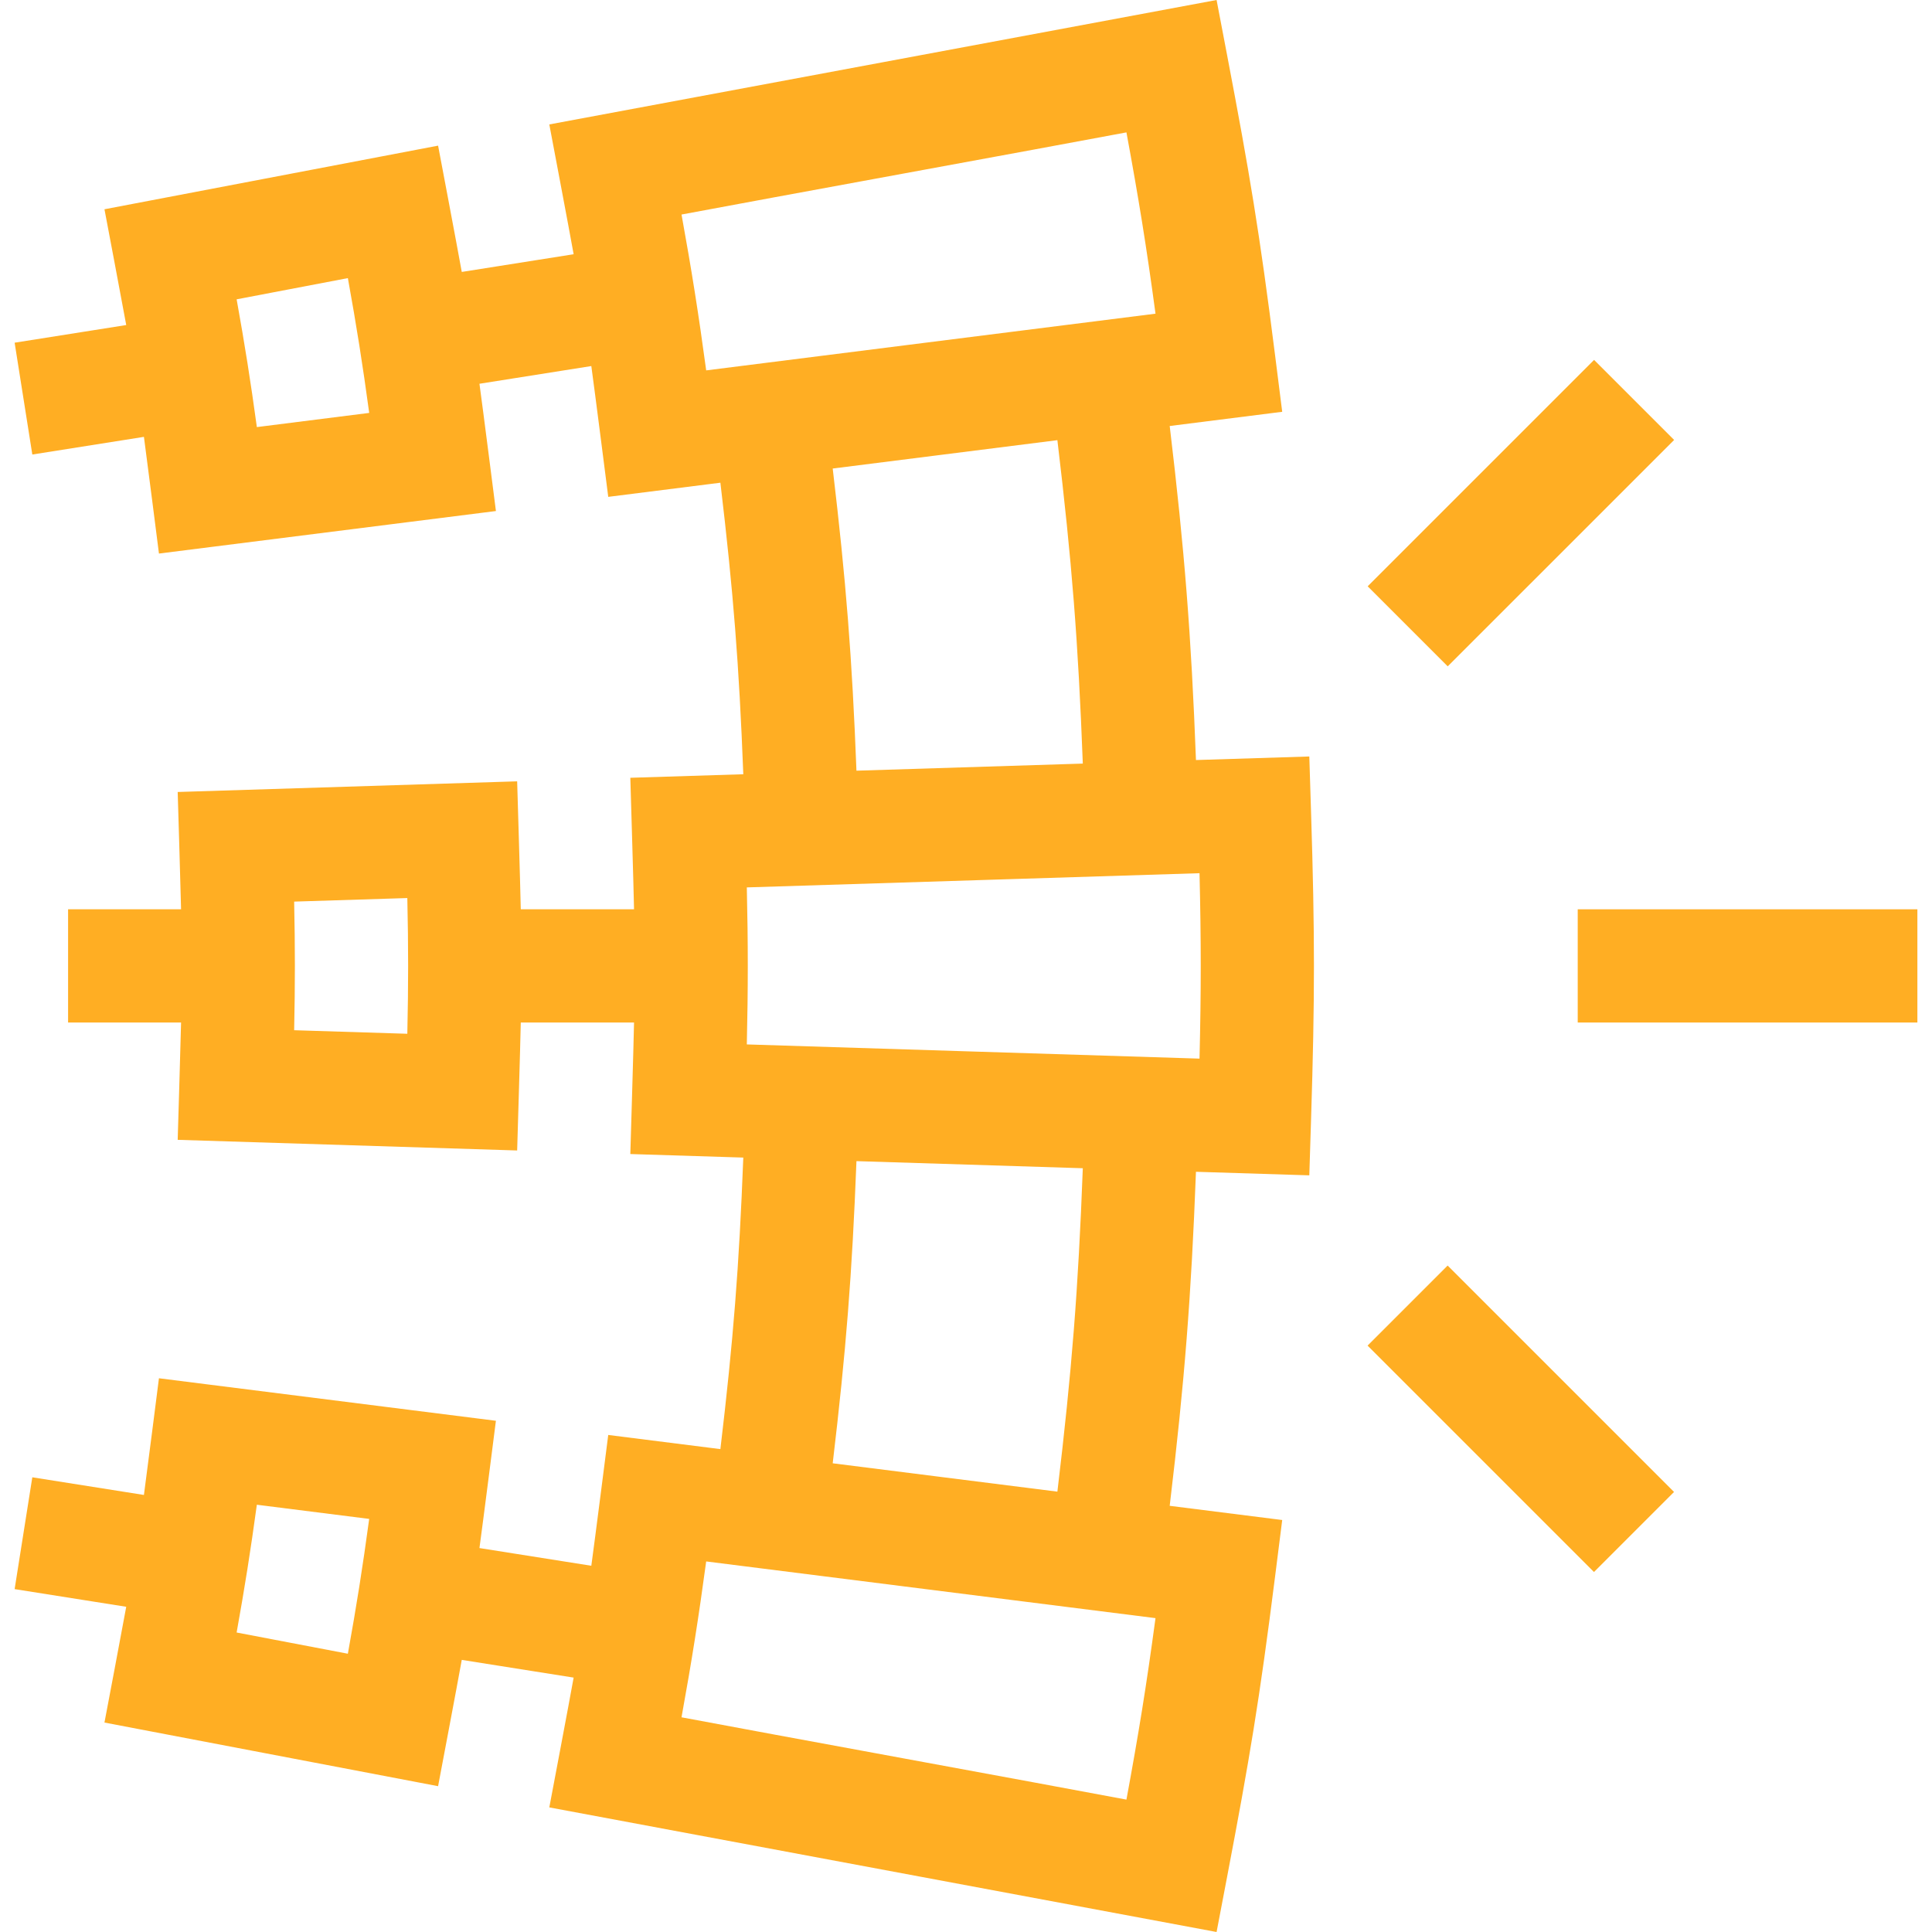 <?xml version="1.0" encoding="utf-8"?>
<svg xmlns="http://www.w3.org/2000/svg" fill="none" height="300" viewBox="0 0 300 300" width="300">
<g clip-path="url(#clip0_137_1854)">
<path d="M244.989 141.196H297.73V158.777H244.989V141.196Z" fill="#FFAE23"/>
<path d="M212.372 91.042L247.527 55.887L259.957 68.316L224.801 103.471L212.372 91.042Z" fill="#FFAE23"/>
<path d="M212.358 208.945L224.788 196.516L259.943 231.671L247.514 244.101L212.358 208.945Z" fill="#FFAE23"/>
<path d="M203.309 117.466L185.709 118.018C184.971 98.597 183.938 85.452 181.632 66.149L199.101 63.944L198.001 55.223C195.588 36.108 194.027 26.825 190.557 8.634L188.91 0C179.724 1.726 93.837 17.717 85.296 19.322C85.296 19.322 88.46 36.012 89.074 39.477L71.703 42.226C71.114 38.899 68.027 22.616 68.027 22.616L16.221 32.495C16.221 32.495 19.095 47.645 19.601 50.472L2.272 53.214L5.019 70.578L22.349 67.836C22.74 70.675 24.682 85.956 24.682 85.956L77.007 79.353C77.007 79.353 74.916 62.93 74.45 59.59L91.82 56.841C92.305 60.318 94.448 77.152 94.448 77.152L111.861 74.955C113.868 91.834 114.764 103.231 115.419 120.224L97.876 120.774C97.876 120.774 98.388 137.7 98.453 141.196H80.866C80.804 137.839 80.304 121.325 80.304 121.325L27.591 122.979C27.591 122.979 28.059 138.344 28.116 141.196H10.572V158.776H28.116C28.058 161.628 27.591 176.993 27.591 176.993L80.304 178.646C80.304 178.646 80.804 162.133 80.866 158.776H98.453C98.389 162.272 97.876 179.198 97.876 179.198L115.419 179.748C114.764 196.734 113.868 208.131 111.861 225.017L94.447 222.82C94.447 222.82 92.305 239.654 91.82 243.131L74.449 240.382C74.914 237.043 77.005 220.618 77.005 220.618L24.681 214.016C24.681 214.016 22.739 229.297 22.348 232.136L5.018 229.393L2.271 246.757L19.601 249.5C19.095 252.328 16.22 267.477 16.22 267.477L68.026 277.357C68.026 277.357 71.113 261.074 71.703 257.746L89.074 260.497C88.46 263.961 85.296 280.652 85.296 280.652L188.91 300.001L190.557 291.366C194.018 273.218 195.579 263.937 198.001 244.748L199.101 236.027L181.631 233.823C183.937 214.515 184.97 201.371 185.708 181.954L203.309 182.506L203.584 173.72C204.176 154.867 204.176 145.107 203.584 126.253L203.309 117.466ZM39.885 66.318C38.921 59.247 38.013 53.513 36.745 46.479L54.017 43.185C55.371 50.663 56.308 56.583 57.33 64.116L39.885 66.318ZM54.016 256.789L36.744 253.495C38.011 246.466 38.918 240.733 39.883 233.654L57.328 235.856C56.306 243.396 55.369 249.316 54.016 256.789ZM105.827 33.313C118.991 30.832 161.692 23.049 174.912 20.557C176.786 30.699 178.013 38.215 179.426 48.708L109.657 57.513C108.479 48.785 107.402 41.978 105.827 33.313ZM129.303 72.753L164.19 68.35C166.441 87.173 167.421 99.631 168.138 118.569L132.99 119.672C132.315 102.178 131.368 90.131 129.303 72.753ZM63.249 160.523L45.676 159.972C45.827 152.873 45.827 147.099 45.676 140.001L63.249 139.449C63.416 147.004 63.416 152.969 63.249 160.523ZM174.912 279.443C161.715 276.953 119.013 269.148 105.826 266.661C107.402 257.996 108.479 251.186 109.656 242.459L179.426 251.263C178.009 261.798 176.782 269.32 174.912 279.443ZM164.191 231.622L129.303 227.219C131.368 209.834 132.315 197.787 132.99 180.3L168.138 181.403C167.421 200.336 166.441 212.794 164.191 231.622ZM186.26 164.382L115.966 162.177C116.166 153.419 116.166 146.553 115.966 137.795L186.26 135.59C186.514 146.098 186.514 153.875 186.26 164.382Z" fill="#FFAE23"/>
</g>
<defs>
<clipPath id="clip0_137_1854">
<rect fill="white" height="300" width="300"/>
</clipPath>
</defs>
</svg>